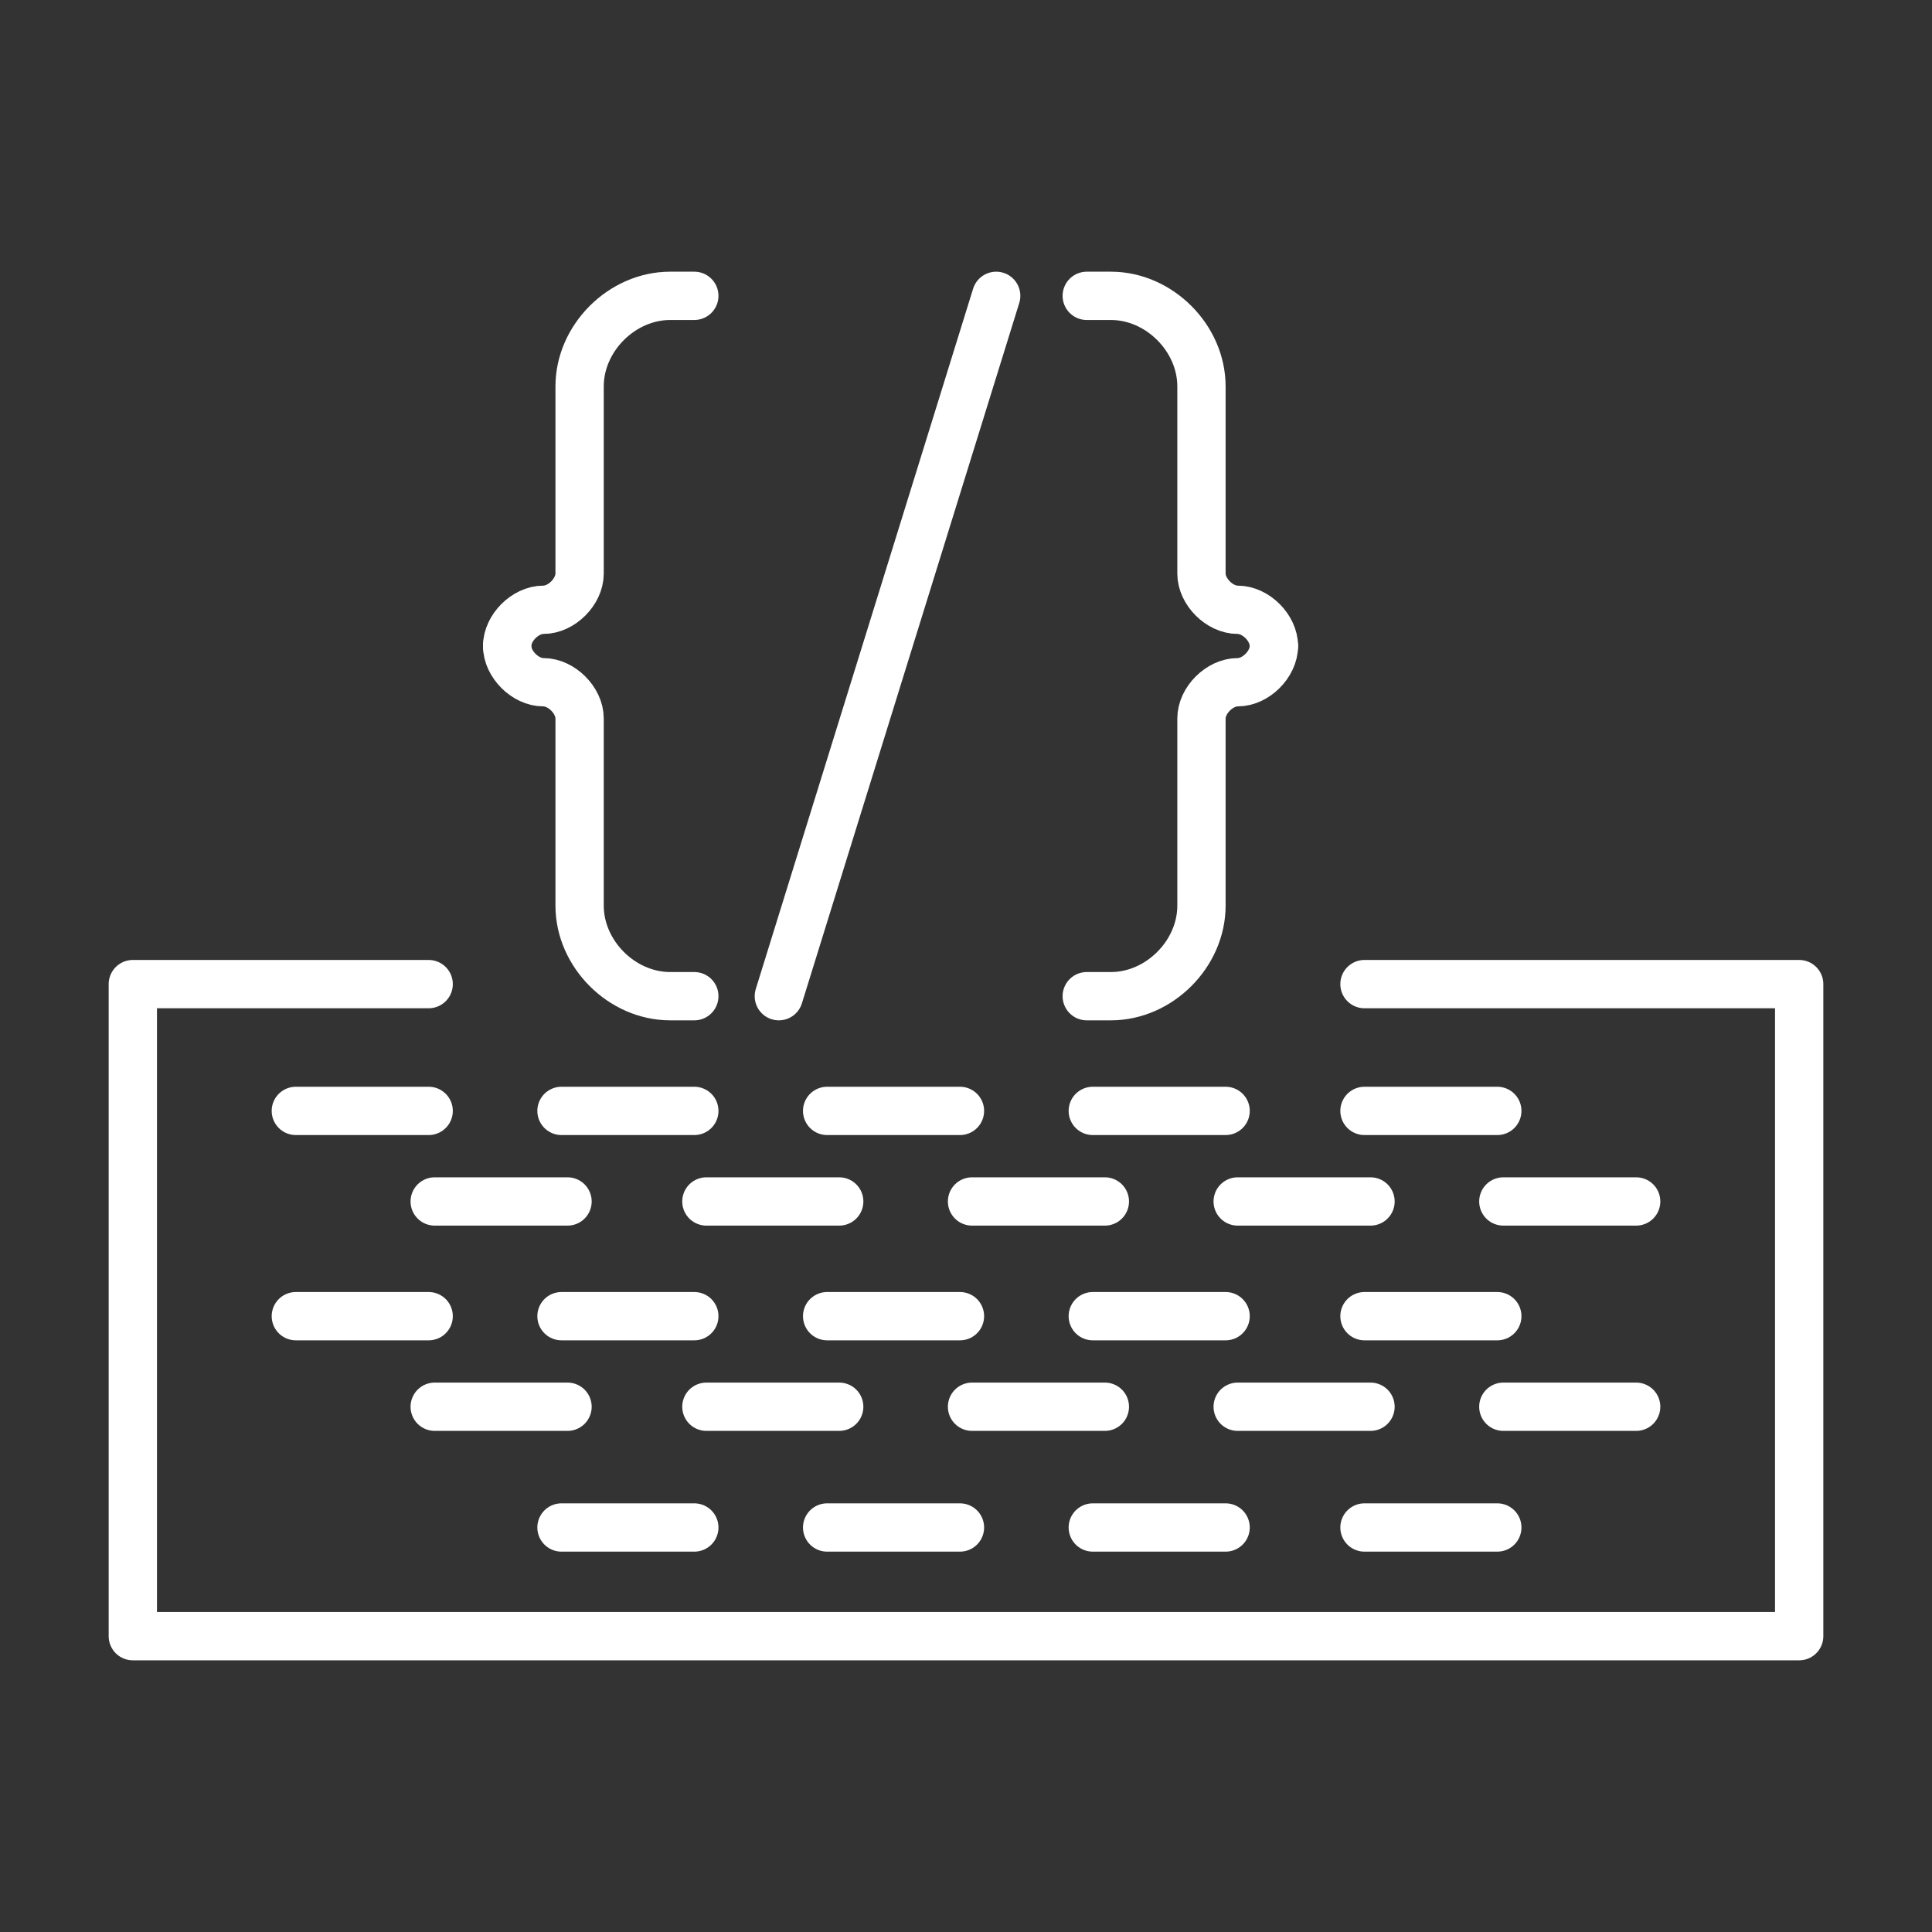 <?xml version="1.0" encoding="UTF-8"?>
<svg id="Capa_1" xmlns="http://www.w3.org/2000/svg" version="1.1" viewBox="0 0 32 32">
  <rect x="0" y="0" width="32" height="32" fill="#333333" stroke="none"/>
  <!-- Generator: Adobe Illustrator 29.3.1, SVG Export Plug-In . SVG Version: 2.1.0 Build 151)  -->
  <defs>
    <style>
      .st0 {
        fill: none;
        stroke: #fff;
        stroke-linecap: round;
        stroke-linejoin: round;
        stroke-width: .8px;
      }
    </style>
  </defs>
  <g id="Layer_2">
    <g id="VECTOR">
      <path class="st0" d="M11.5,16.5h-.4c-.8,0-1.5-.7-1.5-1.5v-3.1c0-.3-.3-.6-.6-.6h0c-.3,0-.6-.3-.6-.6h0"/>
      <path class="st0" d="M11.5,4.9h-.4c-.8,0-1.5.7-1.5,1.5v3.1c0,.3-.3.6-.6.6h0c-.3,0-.6.3-.6.6"/>
      <path class="st0" d="M18,16.5h.4c.8,0,1.5-.7,1.5-1.5v-3.1c0-.3.3-.6.6-.6h0c.3,0,.6-.3.6-.6h0"/>
      <path class="st0" d="M18,4.9h.4c.8,0,1.5.7,1.5,1.5v3.1c0,.3.3.6.6.6h0c.3,0,.6.3.6.6"/>
      <line class="st0" x1="16.5" y1="4.9" x2="12.9" y2="16.5"/>
      <polyline class="st0" points="22.6 16.3 29.8 16.3 29.8 27.1 2.2 27.1 2.2 16.3 7.1 16.3"/>
      <line class="st0" x1="4.9" y1="18.4" x2="7.1" y2="18.4"/>
      <line class="st0" x1="9.3" y1="18.4" x2="11.5" y2="18.4"/>
      <line class="st0" x1="13.7" y1="18.4" x2="15.9" y2="18.4"/>
      <line class="st0" x1="18.1" y1="18.4" x2="20.3" y2="18.4"/>
      <line class="st0" x1="22.6" y1="18.4" x2="24.8" y2="18.4"/>
      <line class="st0" x1="7.2" y1="19.9" x2="9.4" y2="19.9"/>
      <line class="st0" x1="11.7" y1="19.9" x2="13.9" y2="19.9"/>
      <line class="st0" x1="16.1" y1="19.9" x2="18.3" y2="19.9"/>
      <line class="st0" x1="20.5" y1="19.9" x2="22.7" y2="19.9"/>
      <line class="st0" x1="24.9" y1="19.9" x2="27.1" y2="19.9"/>
      <line class="st0" x1="4.9" y1="21.8" x2="7.1" y2="21.8"/>
      <line class="st0" x1="9.3" y1="21.8" x2="11.5" y2="21.8"/>
      <line class="st0" x1="13.7" y1="21.8" x2="15.9" y2="21.8"/>
      <line class="st0" x1="18.1" y1="21.8" x2="20.3" y2="21.8"/>
      <line class="st0" x1="22.6" y1="21.8" x2="24.8" y2="21.8"/>
      <line class="st0" x1="7.2" y1="23.3" x2="9.4" y2="23.3"/>
      <line class="st0" x1="11.7" y1="23.3" x2="13.9" y2="23.3"/>
      <line class="st0" x1="16.1" y1="23.3" x2="18.3" y2="23.3"/>
      <line class="st0" x1="20.5" y1="23.3" x2="22.7" y2="23.3"/>
      <line class="st0" x1="24.9" y1="23.3" x2="27.1" y2="23.3"/>
      <line class="st0" x1="9.3" y1="25.3" x2="11.5" y2="25.3"/>
      <line class="st0" x1="13.7" y1="25.3" x2="15.9" y2="25.3"/>
      <line class="st0" x1="18.1" y1="25.3" x2="20.3" y2="25.3"/>
      <line class="st0" x1="22.6" y1="25.3" x2="24.8" y2="25.3"/>
    </g>
  </g>
</svg>